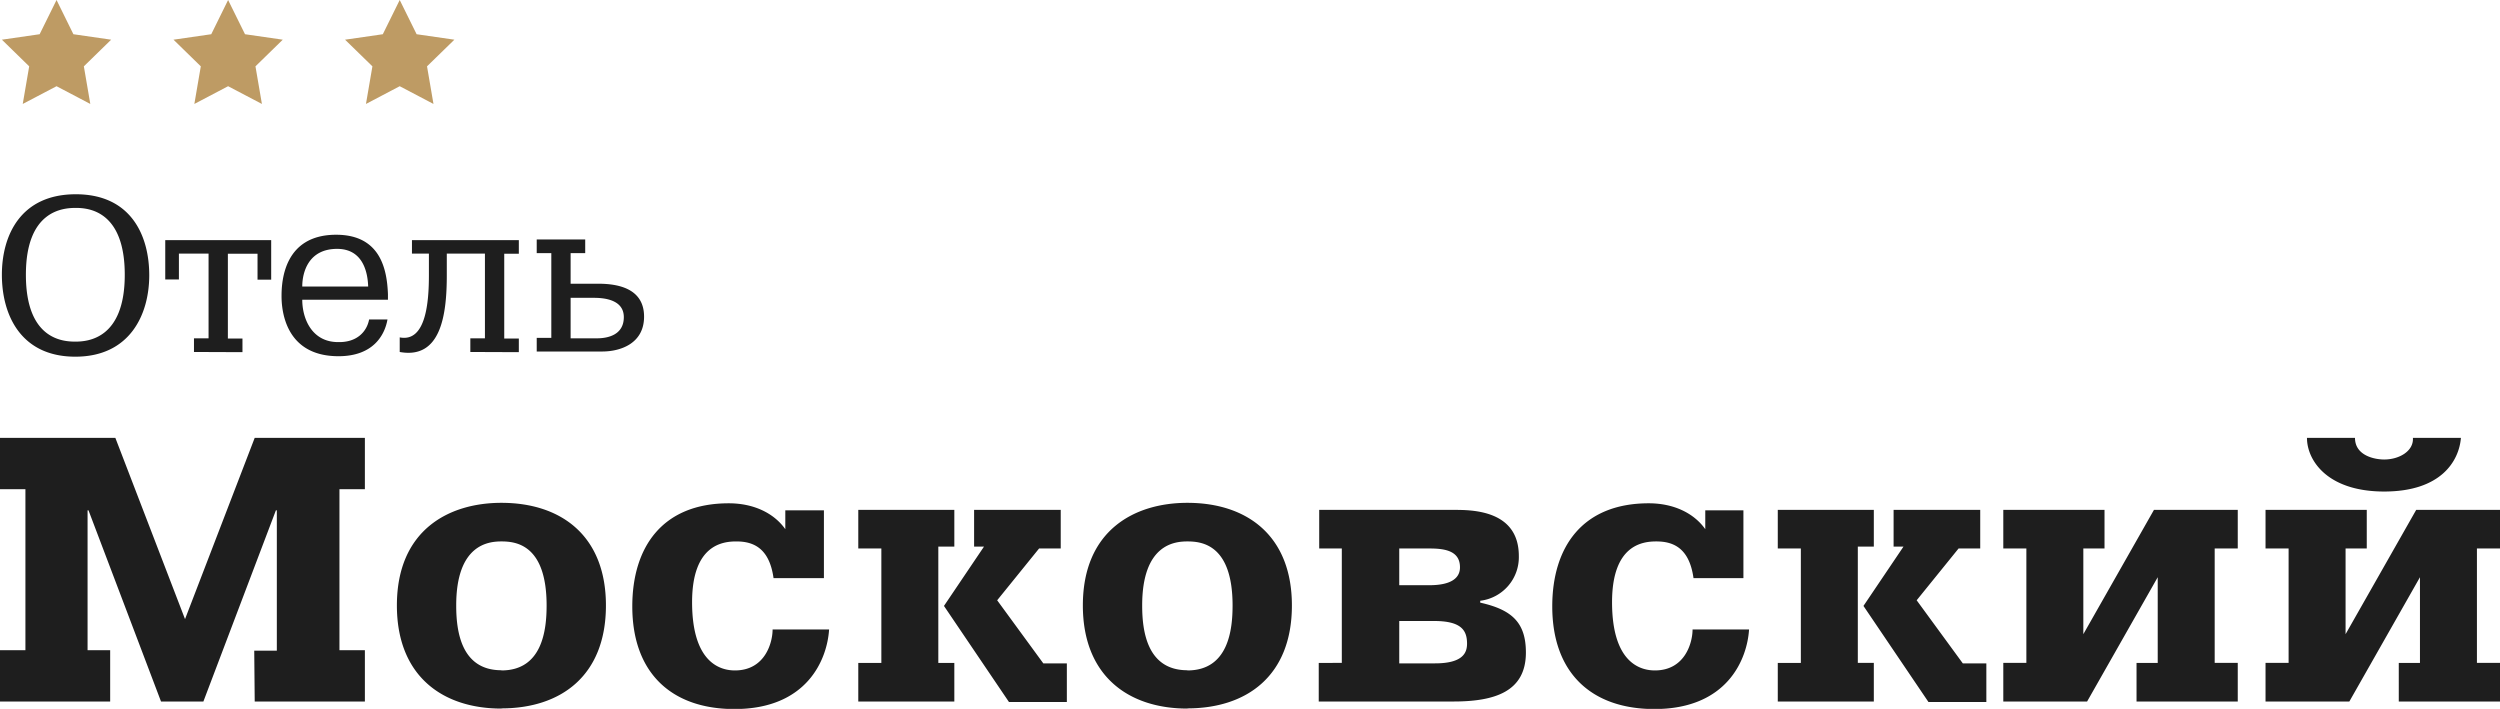 <svg id="Слой_1" data-name="Слой 1" xmlns="http://www.w3.org/2000/svg" viewBox="0 0 531 150.56"><defs><style>.cls-1{fill:#1e1e1e;}.cls-2{fill:#be9b64;}</style></defs><title>1Монтажная область 21</title><g id="Symbols"><g id="logo"><path id="Combined-Shape" class="cls-1" d="M54.1,149H77.5v-10.9H72.1v-34.2h5.4V93H54.1l-14.8,38.5L24.5,93H0v10.9H5.4v34.2H0V149H23.4v-10.9H18.6v-29.7h.2L34.2,149h9l15.4-40.6h.2v29.8H54l.1,10.8Zm52.4,1.5c-12.6,0-22.2-7-22.2-21.9,0-16,11-21.8,22.2-21.8,12.7,0,22.2,7,22.2,21.8C128.7,143.56,119.1,150.46,106.5,150.46Zm0-8.1c8.7,0,9.6-8.6,9.6-13.8,0-13-6.6-13.6-9.6-13.6-2.7,0-9.6.6-9.6,13.6C96.9,133.76,97.8,142.36,106.5,142.36Zm60.3-34v4c-2.4-3.4-6.7-5.5-12-5.5-14.2,0-20.5,9.4-20.5,21.9,0,14.2,8.4,21.8,21.7,21.8,15.5,0,19.7-10.6,20.1-16.9h-12c0,2.8-1.6,8.7-8,8.7-2.5,0-9.1-1-9.1-14.5,0-12.2,6.5-12.9,9.4-12.9,3.5,0,7,1.3,7.9,7.8H175v-14.4Zm32.5,7.7v24.7h3.4V149H182.3v-8.2h4.9v-24.3h-4.9v-8.2h20.4v7.8Zm1.2,12.6,8.5-12.6h-2.1v-7.8h18.4v8.2h-4.6l-8.9,11,9.8,13.4h5v8.2H214.3Zm51.7,21.8c-12.6,0-22.2-7-22.2-21.9,0-16,11-21.8,22.2-21.8,12.7,0,22.2,7,22.2,21.8C274.4,143.56,264.8,150.46,252.2,150.46Zm0-8.1c8.7,0,9.6-8.6,9.6-13.8,0-13-6.6-13.6-9.6-13.6-2.7,0-9.6.6-9.6,13.6C242.6,133.76,243.5,142.36,252.2,142.36Zm28-25.9v-8.2h28.6c3.8,0,13.8,0,13.8,9.8a9.32,9.32,0,0,1-8.2,9.5v.4c6.7,1.5,9.7,4.2,9.7,10.6,0,8.3-6.6,10.4-15.4,10.4H280.1v-8.2H285v-24.3Zm17,15.4v9h7.6c6.1,0,6.8-2.4,6.8-4.2,0-2.8-1.2-4.8-7-4.8Zm0-15.4v7.8h6.3c2,0,6.6-.2,6.6-3.8,0-3.4-3-4-6.4-4Zm65-8.1v4c-2.4-3.4-6.7-5.5-12-5.5-14.2,0-20.5,9.4-20.5,21.9,0,14.2,8.4,21.8,21.7,21.8,15.5,0,19.7-10.6,20.1-16.9h-12c0,2.8-1.6,8.7-8,8.7-2.5,0-9.1-1-9.1-14.5,0-12.2,6.5-12.9,9.4-12.9,3.5,0,7,1.3,7.9,7.8h10.6v-14.4Zm32.4,7.7v24.7H398V149H377.6v-8.2h4.9v-24.3h-4.9v-8.2H398v7.8Zm1.2,12.6,8.5-12.6h-2.1v-7.8h18.4v8.2H416l-8.9,11,9.8,13.4h5v8.2H409.6Zm79.5,12.1h-4.9v-24.3h4.9v-8.2H457.5l-15,26.4v-18.2H447v-8.2H425.5v8.2h4.9v24.3h-4.9V149h17.8l15-26.4v18.2h-4.5V149h21.5Zm55.7,0h-4.9v-24.3H531v-8.2H513.2l-15,26.4v-18.2h4.5v-8.2H481.2v8.2h4.9v24.3h-4.9V149H499l15-26.4v18.2h-4.5V149H531ZM490,93h10.2c0,3.8,4.2,4.6,6.2,4.6,3.2,0,6.3-1.8,6.1-4.6h10.2c-.4,4.9-4.2,11.4-16.3,11.4S490,97.76,490,93ZM.4,58.36c0-8.4,4-17.1,15.7-17.1S31.7,50,31.7,58.46,27.5,75.76,16,75.76.4,67,.4,58.36Zm5.1,0c0,13.7,7.8,14.2,10.5,14.2s10.5-.6,10.5-14.2-7.7-14.2-10.4-14.2S5.5,44.66,5.5,58.36Zm35.7,16.4v-2.9h3.1v-18H38v5.5H35.1V51H57.6v8.4H54.7v-5.5H48.4v18h3.1v2.9Zm37.2-6.9h3.9c-.6,3.4-3.1,7.8-10.4,7.8-11.8,0-12.1-10.6-12.1-12.8,0-3.3.6-13,11.6-13,9.5,0,10.8,7.5,11,12.6v1.2H64.2c0,4.1,2.1,9,7.6,9C75.8,72.76,77.9,70.46,78.4,67.86Zm-14.2-7h14c-.1-3.2-1.2-8-6.6-8C65.5,52.86,64.2,57.86,64.2,60.86Zm35.7,13.9v-2.9H103v-18H94.9v4.6c0,8.3-1.2,17.9-10,16.3v-3.1c5.6,1.1,6.2-7.6,6.2-13.2v-4.6H87.5V51h22.7v2.9h-3.1v18h3.1v2.9Zm14.1-21v-2.9h10.3v2.9h-3.1v6.5H127c3.7,0,9.8.7,9.8,7,0,5.7-5,7.4-8.9,7.4H114v-2.9h3.1v-18Zm7.2,9.5v8.6h5.6c2.1,0,5.7-.6,5.7-4.5s-4.6-4.1-6.4-4.1Z"/></g></g><polygon class="cls-2" points="12.01 0 15.59 7.27 23.61 8.43 17.81 14.09 19.18 22.08 12.01 18.31 4.83 22.08 6.2 14.09 0.4 8.43 8.42 7.27 12.01 0"/><polygon class="cls-2" points="48.45 0 52.04 7.27 60.06 8.43 54.26 14.09 55.63 22.08 48.45 18.31 41.28 22.08 42.65 14.09 36.85 8.43 44.87 7.27 48.45 0"/><polygon class="cls-2" points="84.9 0 88.49 7.27 96.51 8.43 90.7 14.09 92.07 22.08 84.9 18.31 77.73 22.08 79.1 14.09 73.29 8.43 81.31 7.27 84.9 0"/></svg>